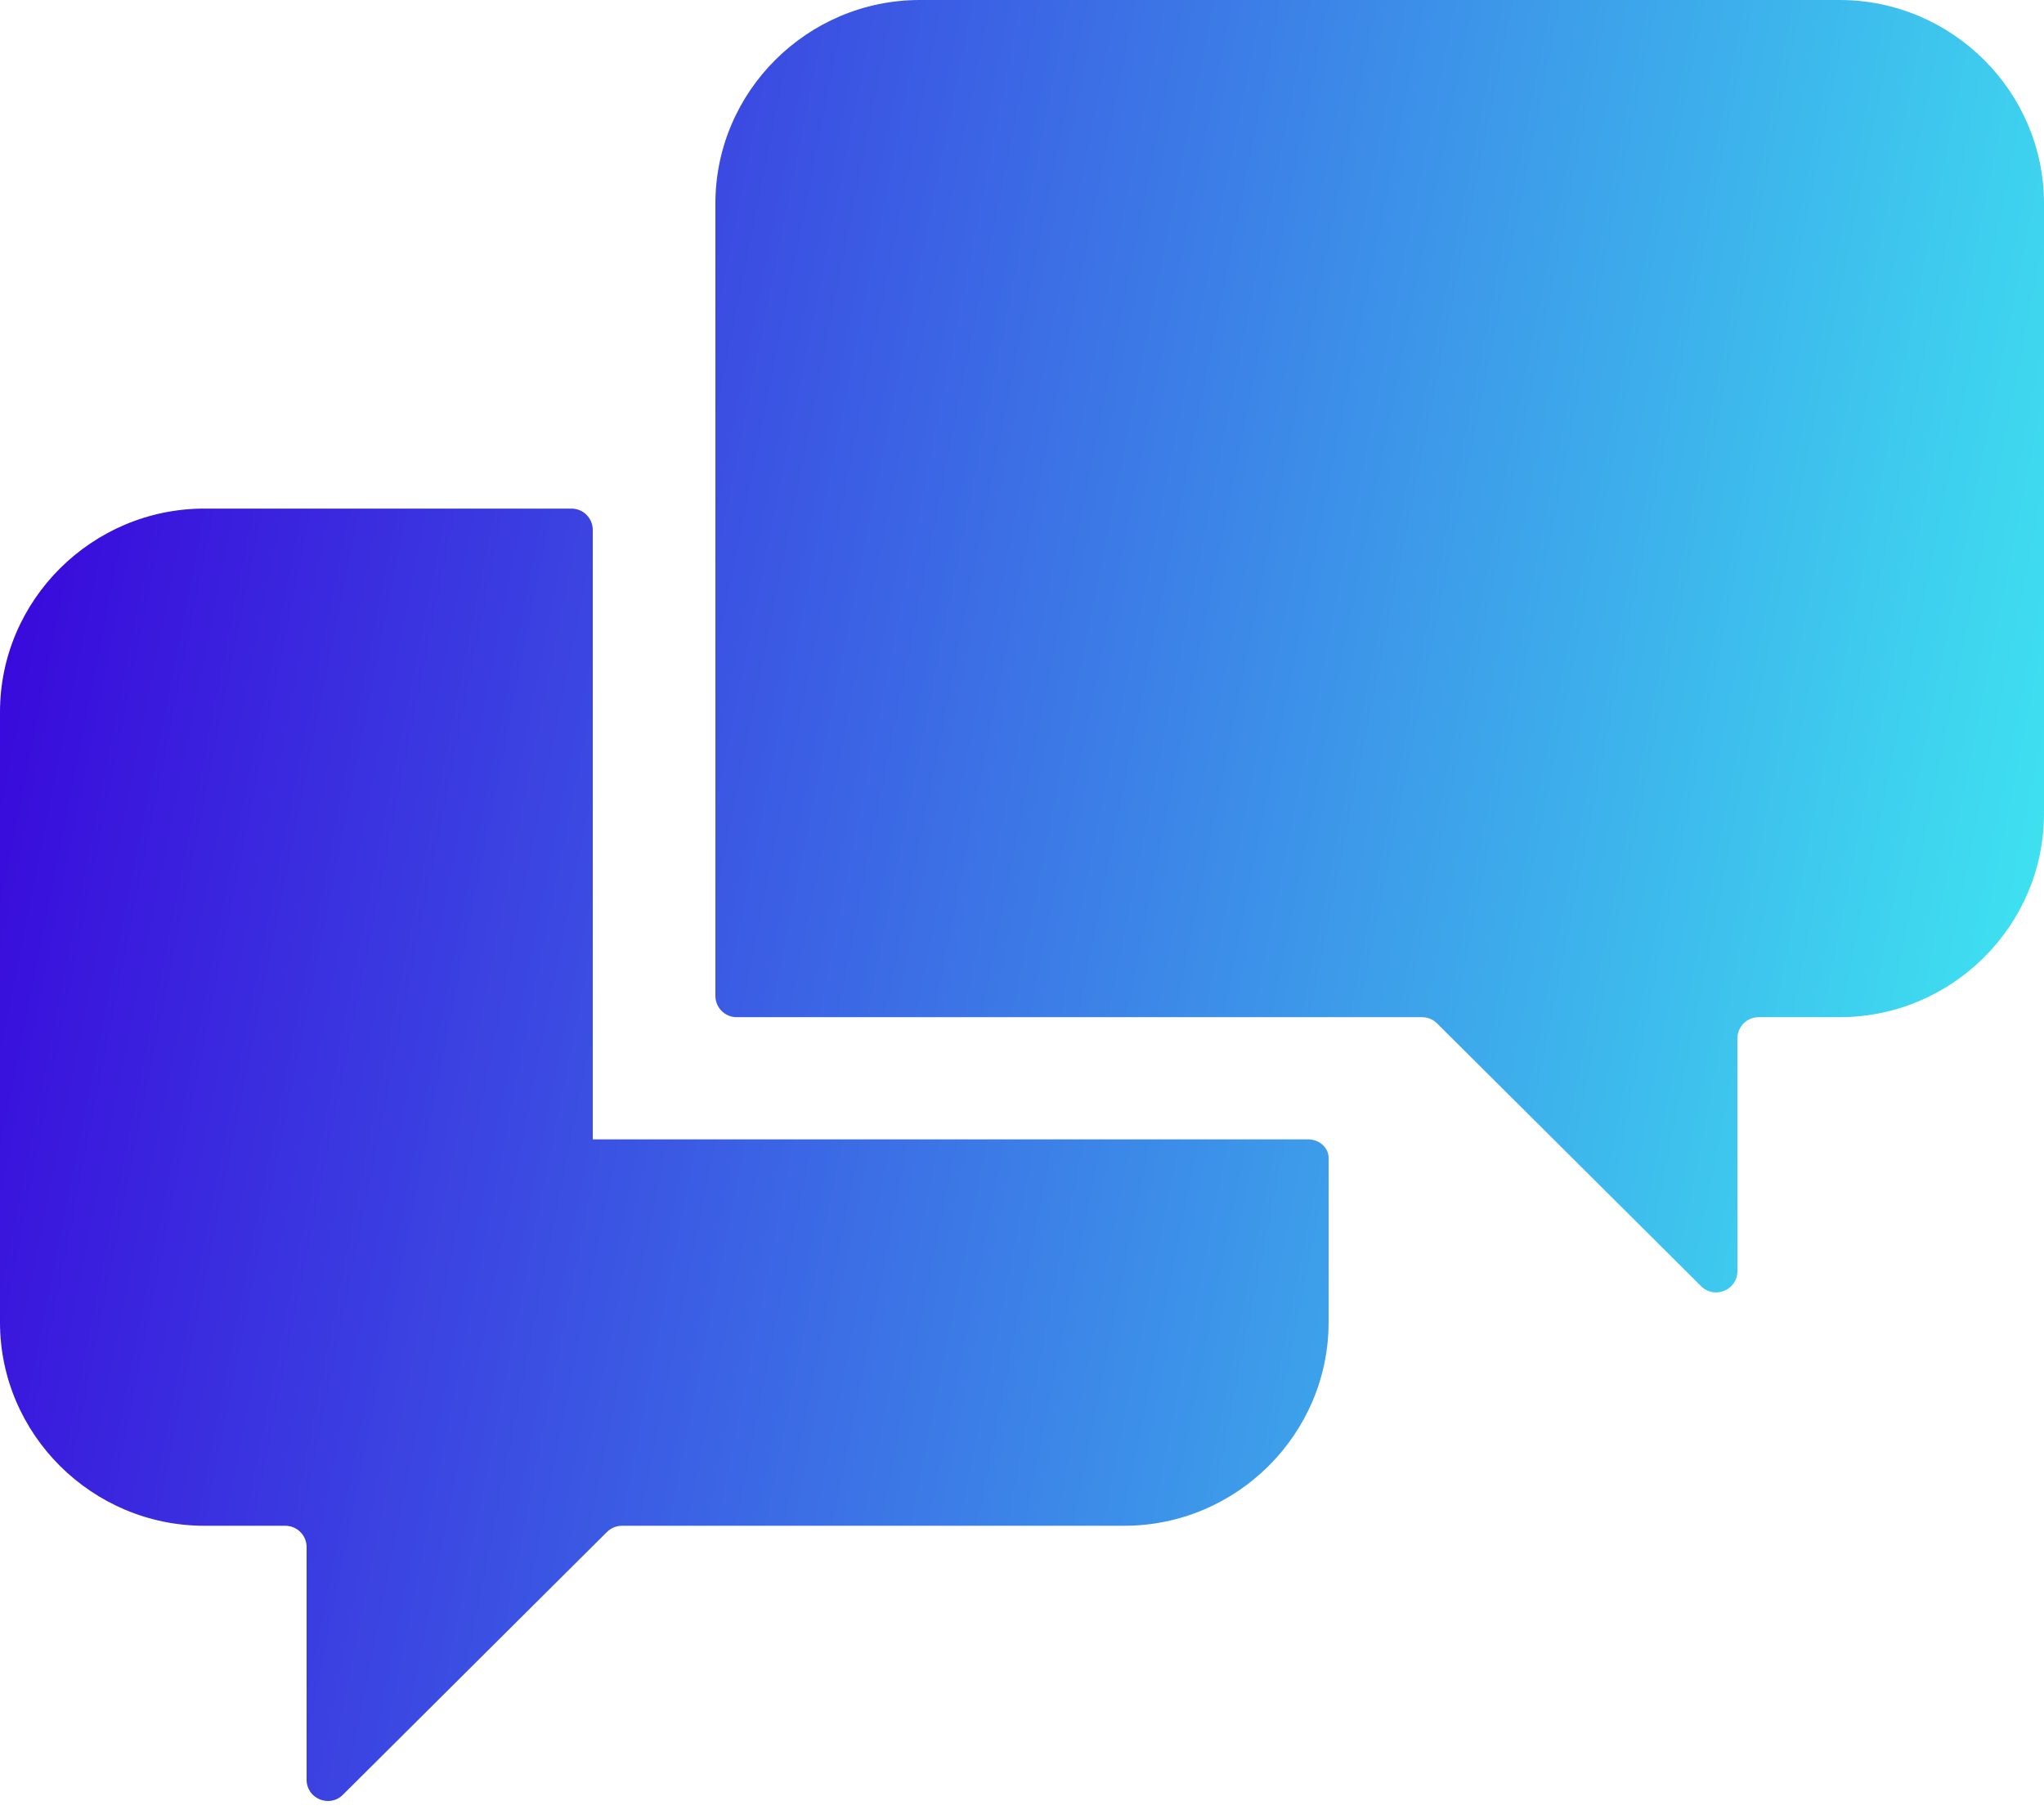 <?xml version="1.0" encoding="UTF-8"?> <svg xmlns="http://www.w3.org/2000/svg" width="96" height="85" viewBox="0 0 96 85" fill="none"> <path d="M27.84 53.511V24.889C27.84 24.337 27.392 23.889 26.84 23.889H9.6C4.32 23.889 0 28.189 0 33.444V62.111C0 67.367 4.32 71.667 9.6 71.667H13.4C13.952 71.667 14.4 72.114 14.4 72.667V83.594C14.4 84.484 15.475 84.93 16.105 84.302L28.507 71.958C28.695 71.771 28.948 71.667 29.213 71.667H52.8C58.08 71.667 62.4 67.367 62.4 62.111V54.383C62.4 53.885 61.938 53.517 61.44 53.516H27.845C27.842 53.516 27.84 53.514 27.84 53.511ZM86.4 0H43.2C37.92 0 33.6 4.3 33.6 9.556V46.778C33.6 47.33 34.048 47.778 34.6 47.778H66.787C67.052 47.778 67.305 47.883 67.493 48.069L79.894 60.413C80.525 61.041 81.6 60.595 81.6 59.705V48.778C81.6 48.225 82.048 47.778 82.6 47.778H86.4C91.68 47.778 96 43.483 96 38.222V9.556C96 4.3 91.68 0 86.4 0Z" fill="url(#paint0_linear_139_915)"></path> <defs> <linearGradient id="paint0_linear_139_915" x1="6.14" y1="-21.197" x2="117.354" y2="0.961" gradientUnits="userSpaceOnUse"> <stop stop-color="#3900DB"></stop> <stop offset="1" stop-color="#3FFFF3"></stop> </linearGradient> </defs> </svg> 